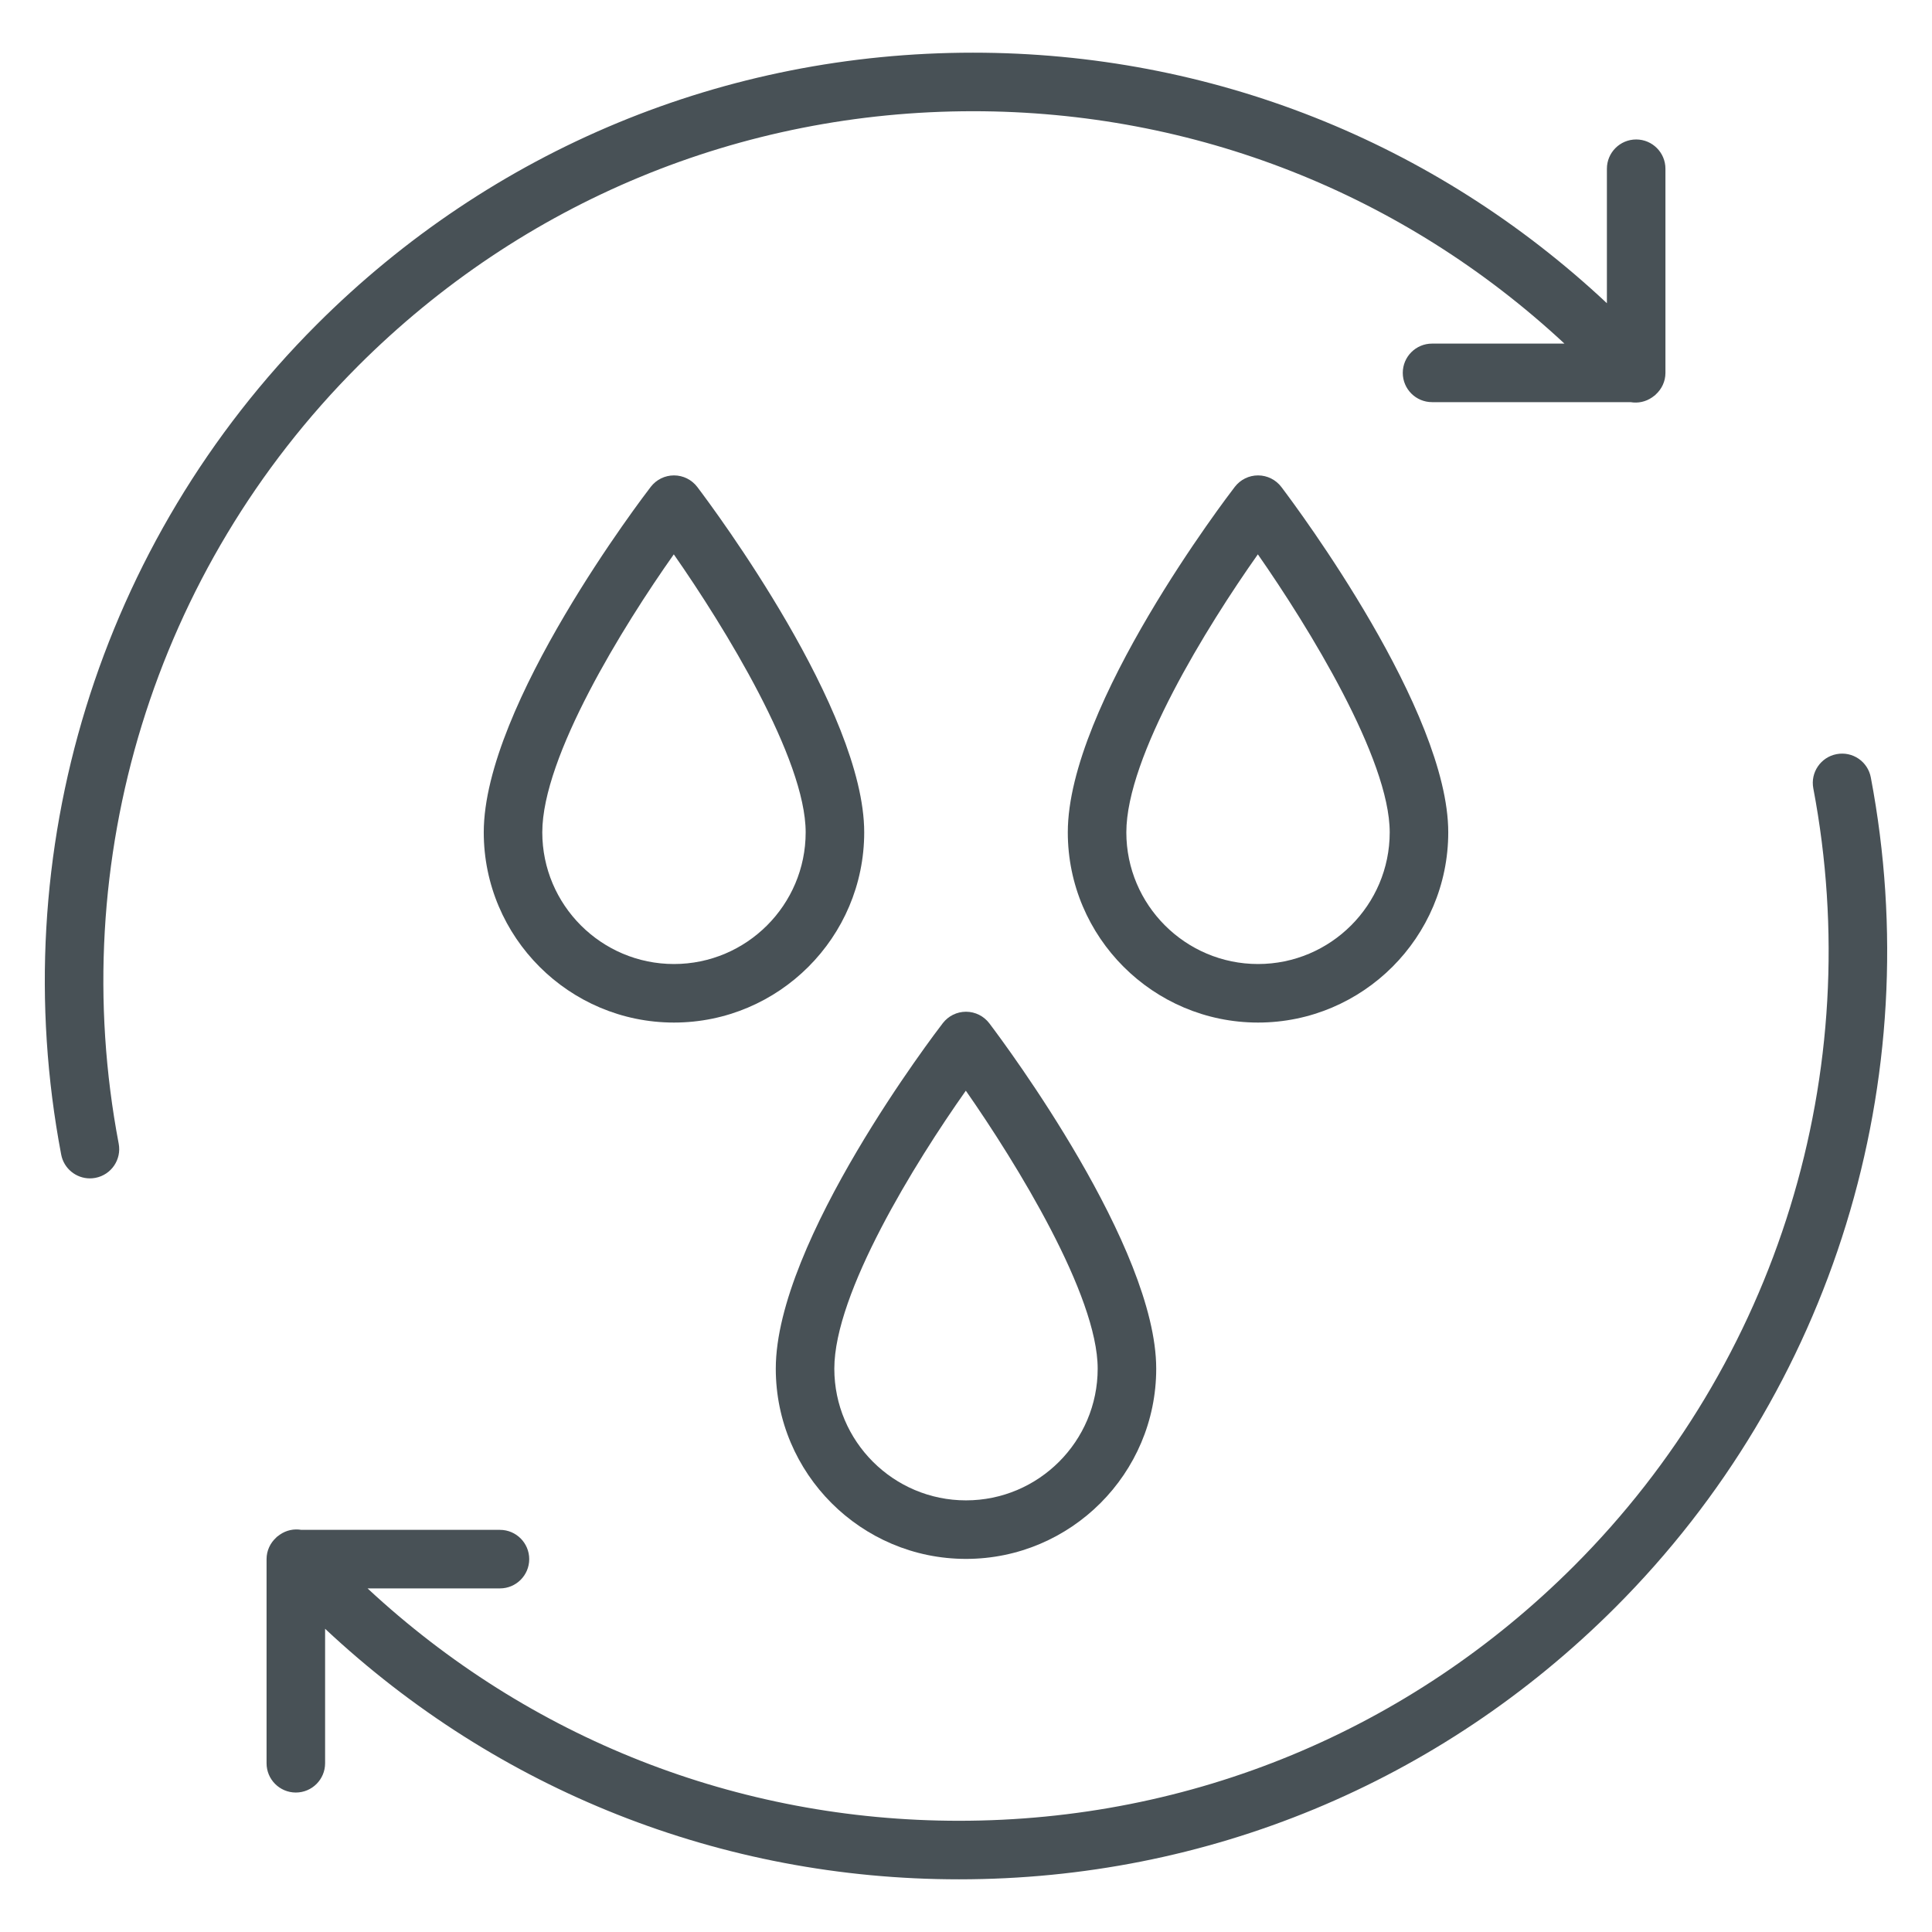 <svg xmlns="http://www.w3.org/2000/svg" id="a" width="500" height="500" viewBox="0 0 500 500"><defs><style>.b{fill:#485156;}</style></defs><path class="b" d="M92.669,94.712C135.18,52.199,191.699,28.785,251.809,28.783c57.309-.002,111.321,21.319,153.068,60.141h-34.265c-4.183,0-7.575,3.392-7.575,7.575s3.392,7.575,7.575,7.575h51.377c1.911.329,3.912-.076,5.581-1.237.13-.085.246-.184.371-.277.144-.114.301-.202.439-.328.045-.041.075-.091.118-.133,1.534-1.386,2.515-3.371,2.515-5.6v-52.829c0-4.183-3.392-7.575-7.575-7.575s-7.575,3.392-7.575,7.575v34.805C371.212,36.631,313.292,13.631,251.809,13.633c-64.156.002-124.477,24.993-169.851,70.368C25.698,140.261.977,220.559,15.834,298.801c.688,3.632,3.865,6.164,7.434,6.164.466,0,.943-.044,1.42-.135,4.109-.78,6.809-4.745,6.029-8.854-13.918-73.312,9.239-148.551,61.952-201.263Z"></path><path class="b" d="M475.312,195.17c-4.109.78-6.809,4.745-6.029,8.854,13.918,73.312-9.239,148.551-61.952,201.263-42.512,42.514-99.03,65.928-159.14,65.93-57.309.002-111.321-21.319-153.068-60.141h34.265c4.183,0,7.575-3.392,7.575-7.575s-3.392-7.575-7.575-7.575h-51.395c-1.905-.323-3.897.081-5.559,1.236-.133.087-.252.188-.379.283-.143.113-.299.199-.435.324-.045.041-.075.091-.118.133-1.534,1.386-2.515,3.371-2.515,5.6v52.829c0,4.183,3.392,7.575,7.575,7.575s7.575-3.392,7.575-7.575v-34.805c44.652,41.844,102.572,64.843,164.055,64.841,64.156-.002,124.477-24.993,169.851-70.368,56.26-56.26,80.981-136.558,66.124-214.8-.777-4.106-4.716-6.815-8.854-6.029Z"></path><path class="b" d="M250,403.442c27.144,0,49.228-22.084,49.228-49.23,0-31.431-38.769-83.537-43.189-89.375-1.428-1.881-3.647-2.992-6.006-3.001h-.033c-2.349,0-4.564,1.089-5.999,2.951-1.764,2.291-43.229,56.48-43.229,89.425,0,27.146,22.084,49.23,49.228,49.23ZM249.956,282.269c13.126,18.817,34.123,52.933,34.123,71.943,0,18.793-15.286,34.081-34.079,34.081s-34.079-15.288-34.079-34.081c0-19.619,20.919-53.376,34.035-71.943Z"></path><path class="b" d="M180.463,126.034c-1.428-1.881-3.647-2.992-6.006-3.001h-.033c-2.349,0-4.564,1.089-5.999,2.951-1.764,2.291-43.229,56.478-43.229,89.423,0,27.146,22.084,49.23,49.228,49.23s49.232-22.084,49.232-49.23c0-31.431-38.773-83.535-43.192-89.373ZM174.423,249.488c-18.793,0-34.079-15.288-34.079-34.081,0-19.619,20.919-53.375,34.035-71.943,13.126,18.815,34.127,52.931,34.127,71.943,0,18.793-15.29,34.081-34.083,34.081Z"></path><path class="b" d="M374.806,215.407c0-31.431-38.769-83.535-43.189-89.373-1.428-1.881-3.647-2.992-6.006-3.001h-.033c-2.349,0-4.564,1.089-5.999,2.951-1.764,2.289-43.233,56.478-43.233,89.423,0,27.146,22.084,49.23,49.232,49.23s49.228-22.084,49.228-49.23ZM291.495,215.407c0-19.619,20.919-53.375,34.038-71.943,13.123,18.815,34.123,52.931,34.123,71.943,0,18.793-15.286,34.081-34.079,34.081s-34.083-15.288-34.083-34.081Z"></path></svg>